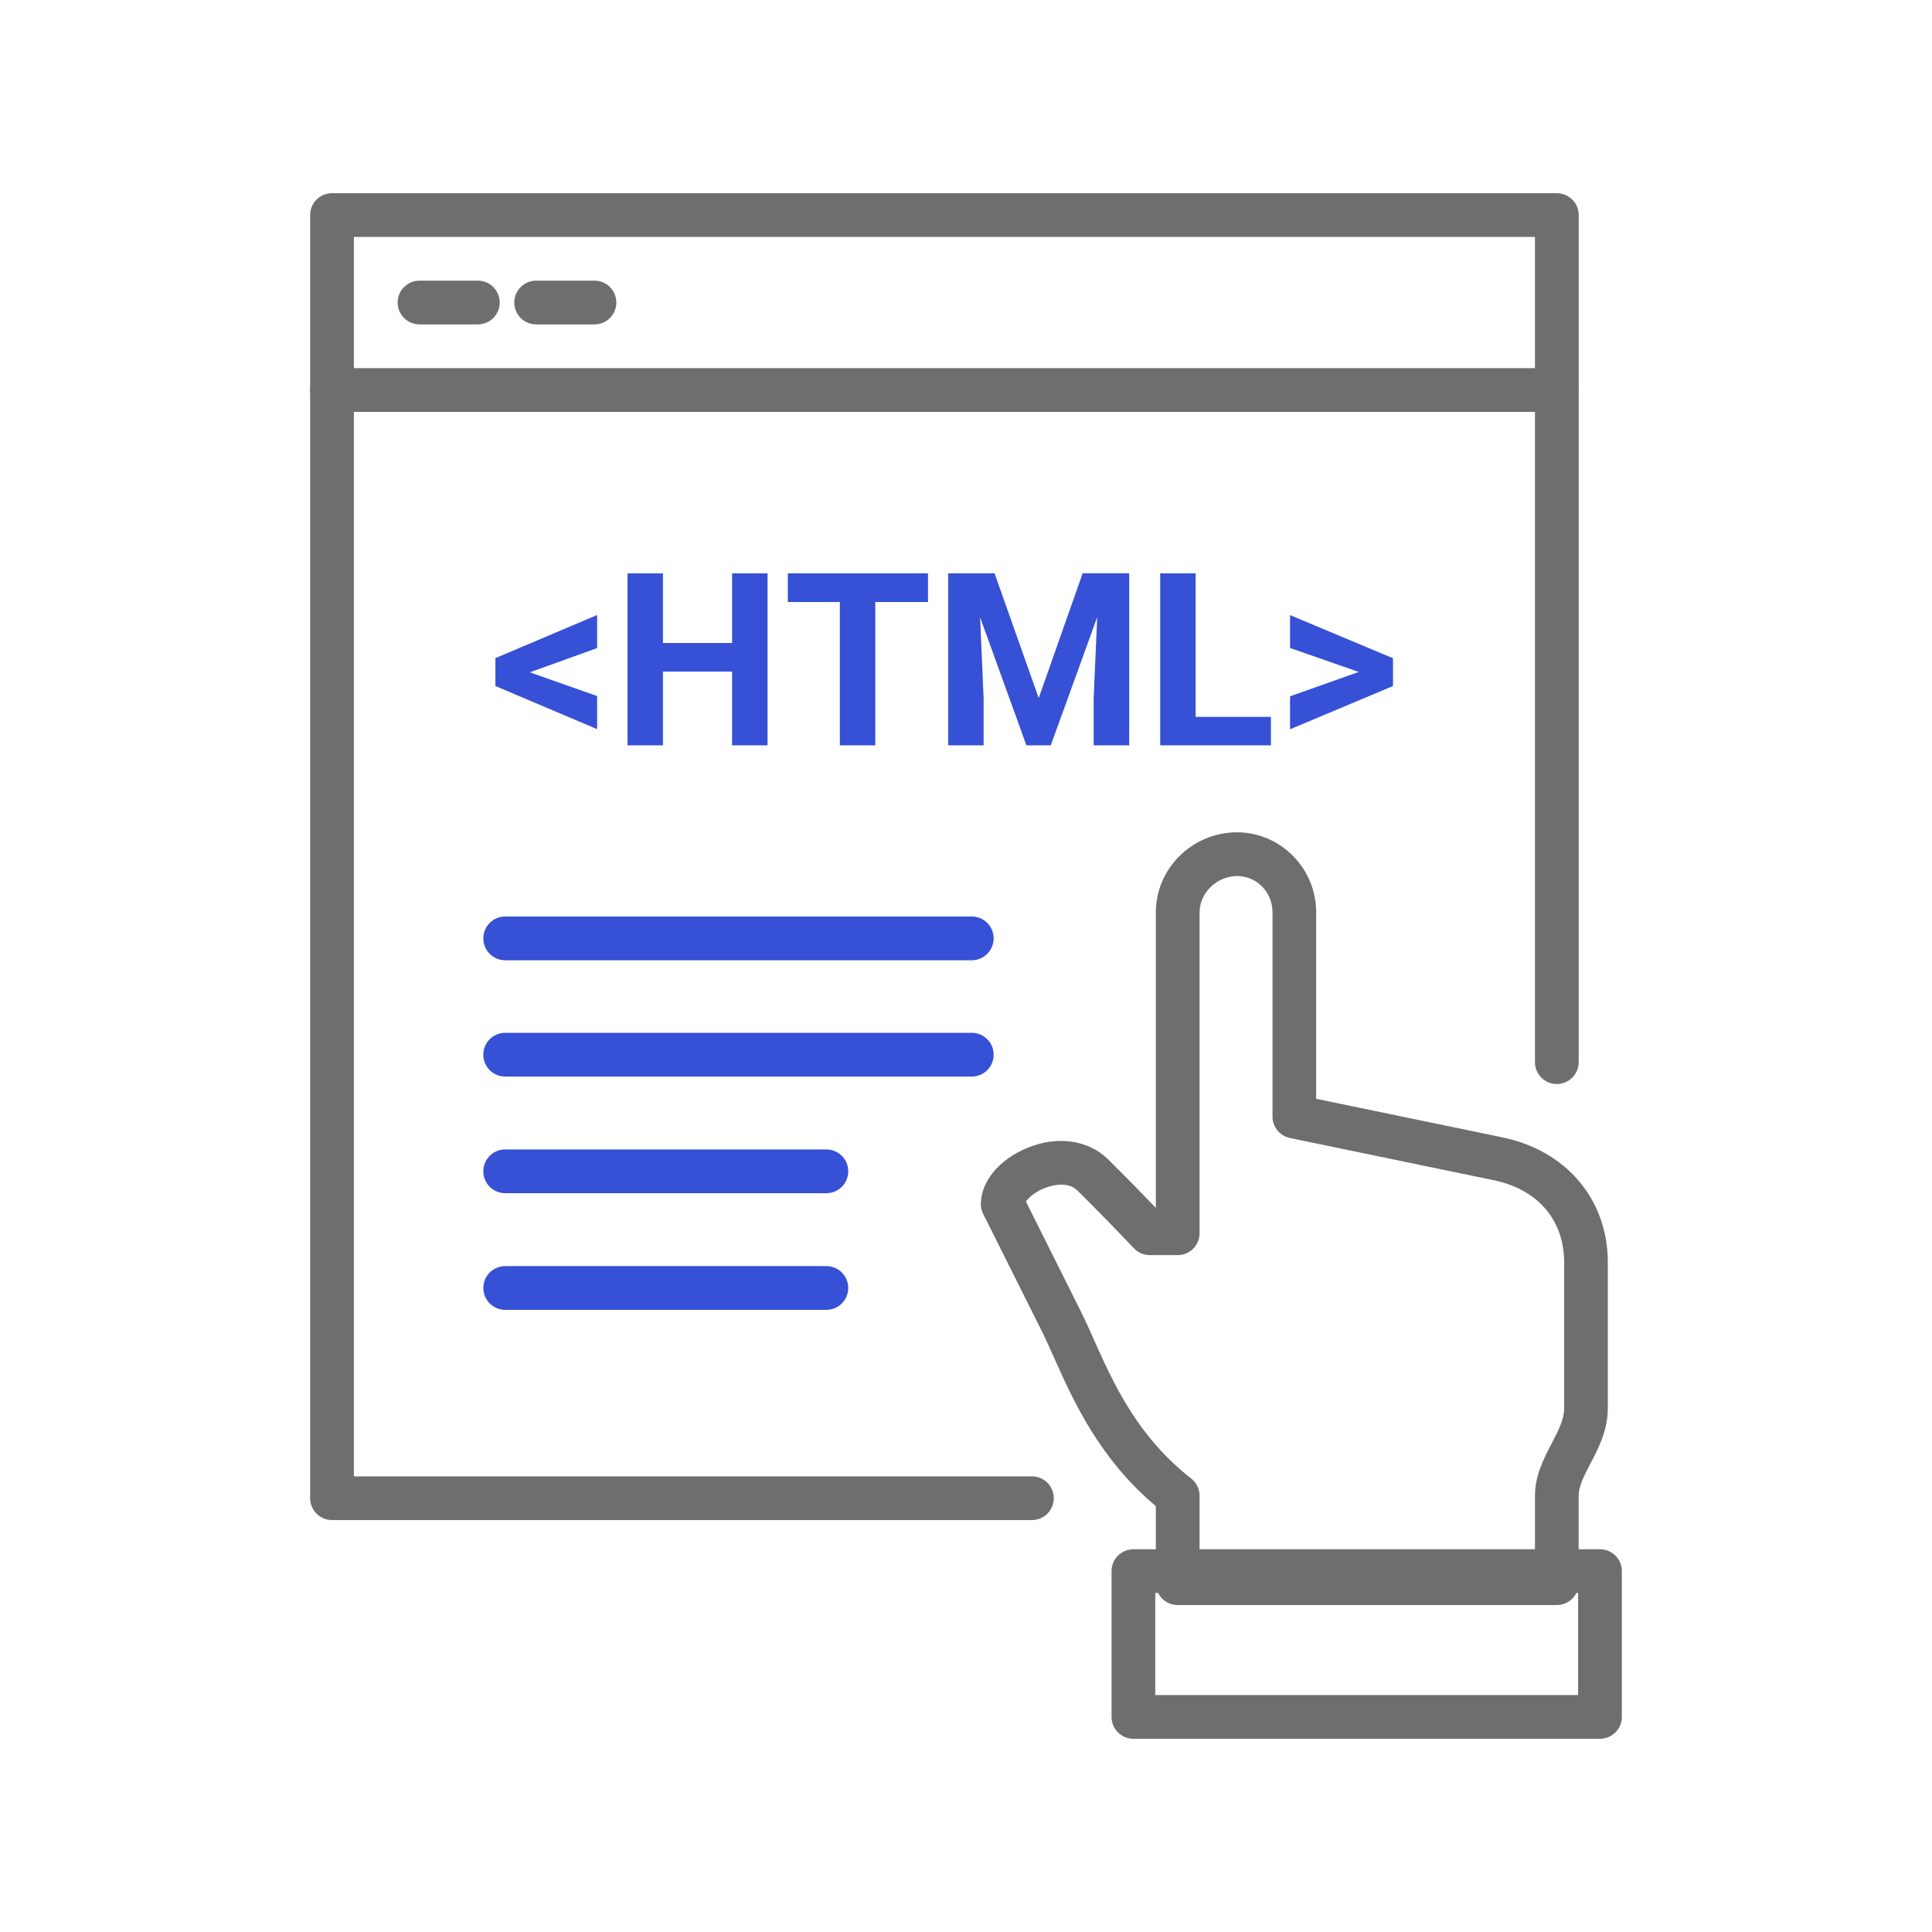 <?xml version="1.0" encoding="UTF-8"?><svg id="_レイヤー_1" xmlns="http://www.w3.org/2000/svg" viewBox="0 0 100 100"><defs><style>.cls-1{fill:#6e6e6e;}.cls-2{fill:#3650d6;}</style></defs><path class="cls-1" d="M82.815,90h-24.15c-.625,0-1.132-.506-1.132-1.132v-7.547c0-.625.506-1.132,1.132-1.132h24.15c.625,0,1.132.506,1.132,1.132v7.547c0,.625-.506,1.132-1.132,1.132ZM59.796,87.737h21.887v-5.284h-21.887v5.284Z"/><path class="cls-1" d="M80.581,83.077h-19.623c-.625,0-1.132-.506-1.132-1.132v-3.989c-2.934-2.464-4.271-5.455-5.26-7.667-.228-.512-.442-.99-.659-1.423l-3.019-6.038c-.078-.157-.119-.33-.119-.506,0-1.155.933-2.292,2.377-2.896,1.565-.655,3.176-.433,4.206.58.991.976,1.923,1.938,2.474,2.514v-15.292c0-2.263,1.853-4.11,4.147-4.149.014-.001.03-.003.042-.001h.035c.014,0,.028,0,.042.001,2.232.043,4.034,1.887,4.034,4.149v9.645l9.59,1.987c3.34.669,5.504,3.213,5.504,6.482v7.547c0,1.143-.481,2.064-.905,2.877-.325.622-.604,1.158-.604,1.651v4.528c0,.625-.506,1.132-1.132,1.132ZM62.09,80.814h17.36v-3.397c0-1.048.457-1.924.861-2.697.348-.667.649-1.243.649-1.831v-7.547c0-2.208-1.38-3.801-3.693-4.264l-10.5-2.175c-.525-.109-.902-.572-.902-1.108v-10.566c0-1.052-.803-1.877-1.832-1.887-1.055.01-1.943.871-1.943,1.887v16.604c0,.625-.506,1.132-1.132,1.132h-1.445c-.313,0-.611-.129-.824-.357-.014-.014-1.399-1.486-2.923-2.987-.48-.472-1.252-.281-1.559-.176-.592.199-.961.539-1.106.747l2.832,5.663c.23.46.457.969.701,1.513.991,2.218,2.226,4.977,5.021,7.158.275.214.435.543.435.892v3.397Z"/><path class="cls-1" d="M53.411,78.678H17.185c-.625,0-1.132-.506-1.132-1.132V11.132c0-.625.506-1.132,1.132-1.132h63.396c.625,0,1.132.506,1.132,1.132v43.845c0,.625-.506,1.132-1.132,1.132s-1.132-.506-1.132-1.132V12.263H18.317v64.152h35.094c.625,0,1.132.506,1.132,1.132s-.506,1.132-1.132,1.132Z"/><path class="cls-1" d="M80.581,21.32H17.185c-.625,0-1.132-.506-1.132-1.132s.506-1.132,1.132-1.132h63.396c.625,0,1.132.506,1.132,1.132s-.506,1.132-1.132,1.132Z"/><path class="cls-1" d="M24.733,16.791h-3.019c-.625,0-1.132-.506-1.132-1.132s.506-1.132,1.132-1.132h3.019c.625,0,1.132.506,1.132,1.132s-.506,1.132-1.132,1.132Z"/><path class="cls-1" d="M30.77,16.791h-3.019c-.625,0-1.132-.506-1.132-1.132s.506-1.132,1.132-1.132h3.019c.625,0,1.132.506,1.132,1.132s-.506,1.132-1.132,1.132Z"/><path class="cls-2" d="M50.299,55.722h-24.15c-.625,0-1.132-.506-1.132-1.132s.506-1.132,1.132-1.132h24.15c.625,0,1.132.506,1.132,1.132s-.506,1.132-1.132,1.132Z"/><path class="cls-2" d="M42.773,61.759h-16.624c-.625,0-1.132-.506-1.132-1.132s.506-1.132,1.132-1.132h16.624c.625,0,1.132.506,1.132,1.132s-.506,1.132-1.132,1.132Z"/><path class="cls-2" d="M42.773,67.797h-16.624c-.625,0-1.132-.506-1.132-1.132s.506-1.132,1.132-1.132h16.624c.625,0,1.132.506,1.132,1.132s-.506,1.132-1.132,1.132Z"/><path class="cls-2" d="M27.421,34.798l3.486,1.23v1.712l-5.265-2.232v-1.443l5.265-2.232v1.712l-3.486,1.254Z"/><path class="cls-2" d="M39.727,38.579h-1.834v-3.817h-3.578v3.817h-1.834v-8.905h1.834v3.608h3.578v-3.608h1.834v8.905Z"/><path class="cls-2" d="M48.033,31.16h-2.728v7.419h-1.834v-7.419h-2.692v-1.486h7.254v1.486Z"/><path class="cls-2" d="M51.477,29.673l2.287,6.459,2.274-6.459h2.411v8.905h-1.842v-2.434l.185-4.202-2.405,6.637h-1.26l-2.398-6.63.183,4.196v2.434h-1.834v-8.905h2.398Z"/><path class="cls-2" d="M61.887,37.105h3.896v1.474h-5.731v-8.905h1.834v7.431Z"/><path class="cls-2" d="M70.327,34.78l-3.554-1.241v-1.701l5.328,2.232v1.438l-5.328,2.239v-1.706l3.554-1.261Z"/><path class="cls-2" d="M50.299,49.703h-24.15c-.625,0-1.132-.506-1.132-1.132s.506-1.132,1.132-1.132h24.15c.625,0,1.132.506,1.132,1.132s-.506,1.132-1.132,1.132Z"/></svg>